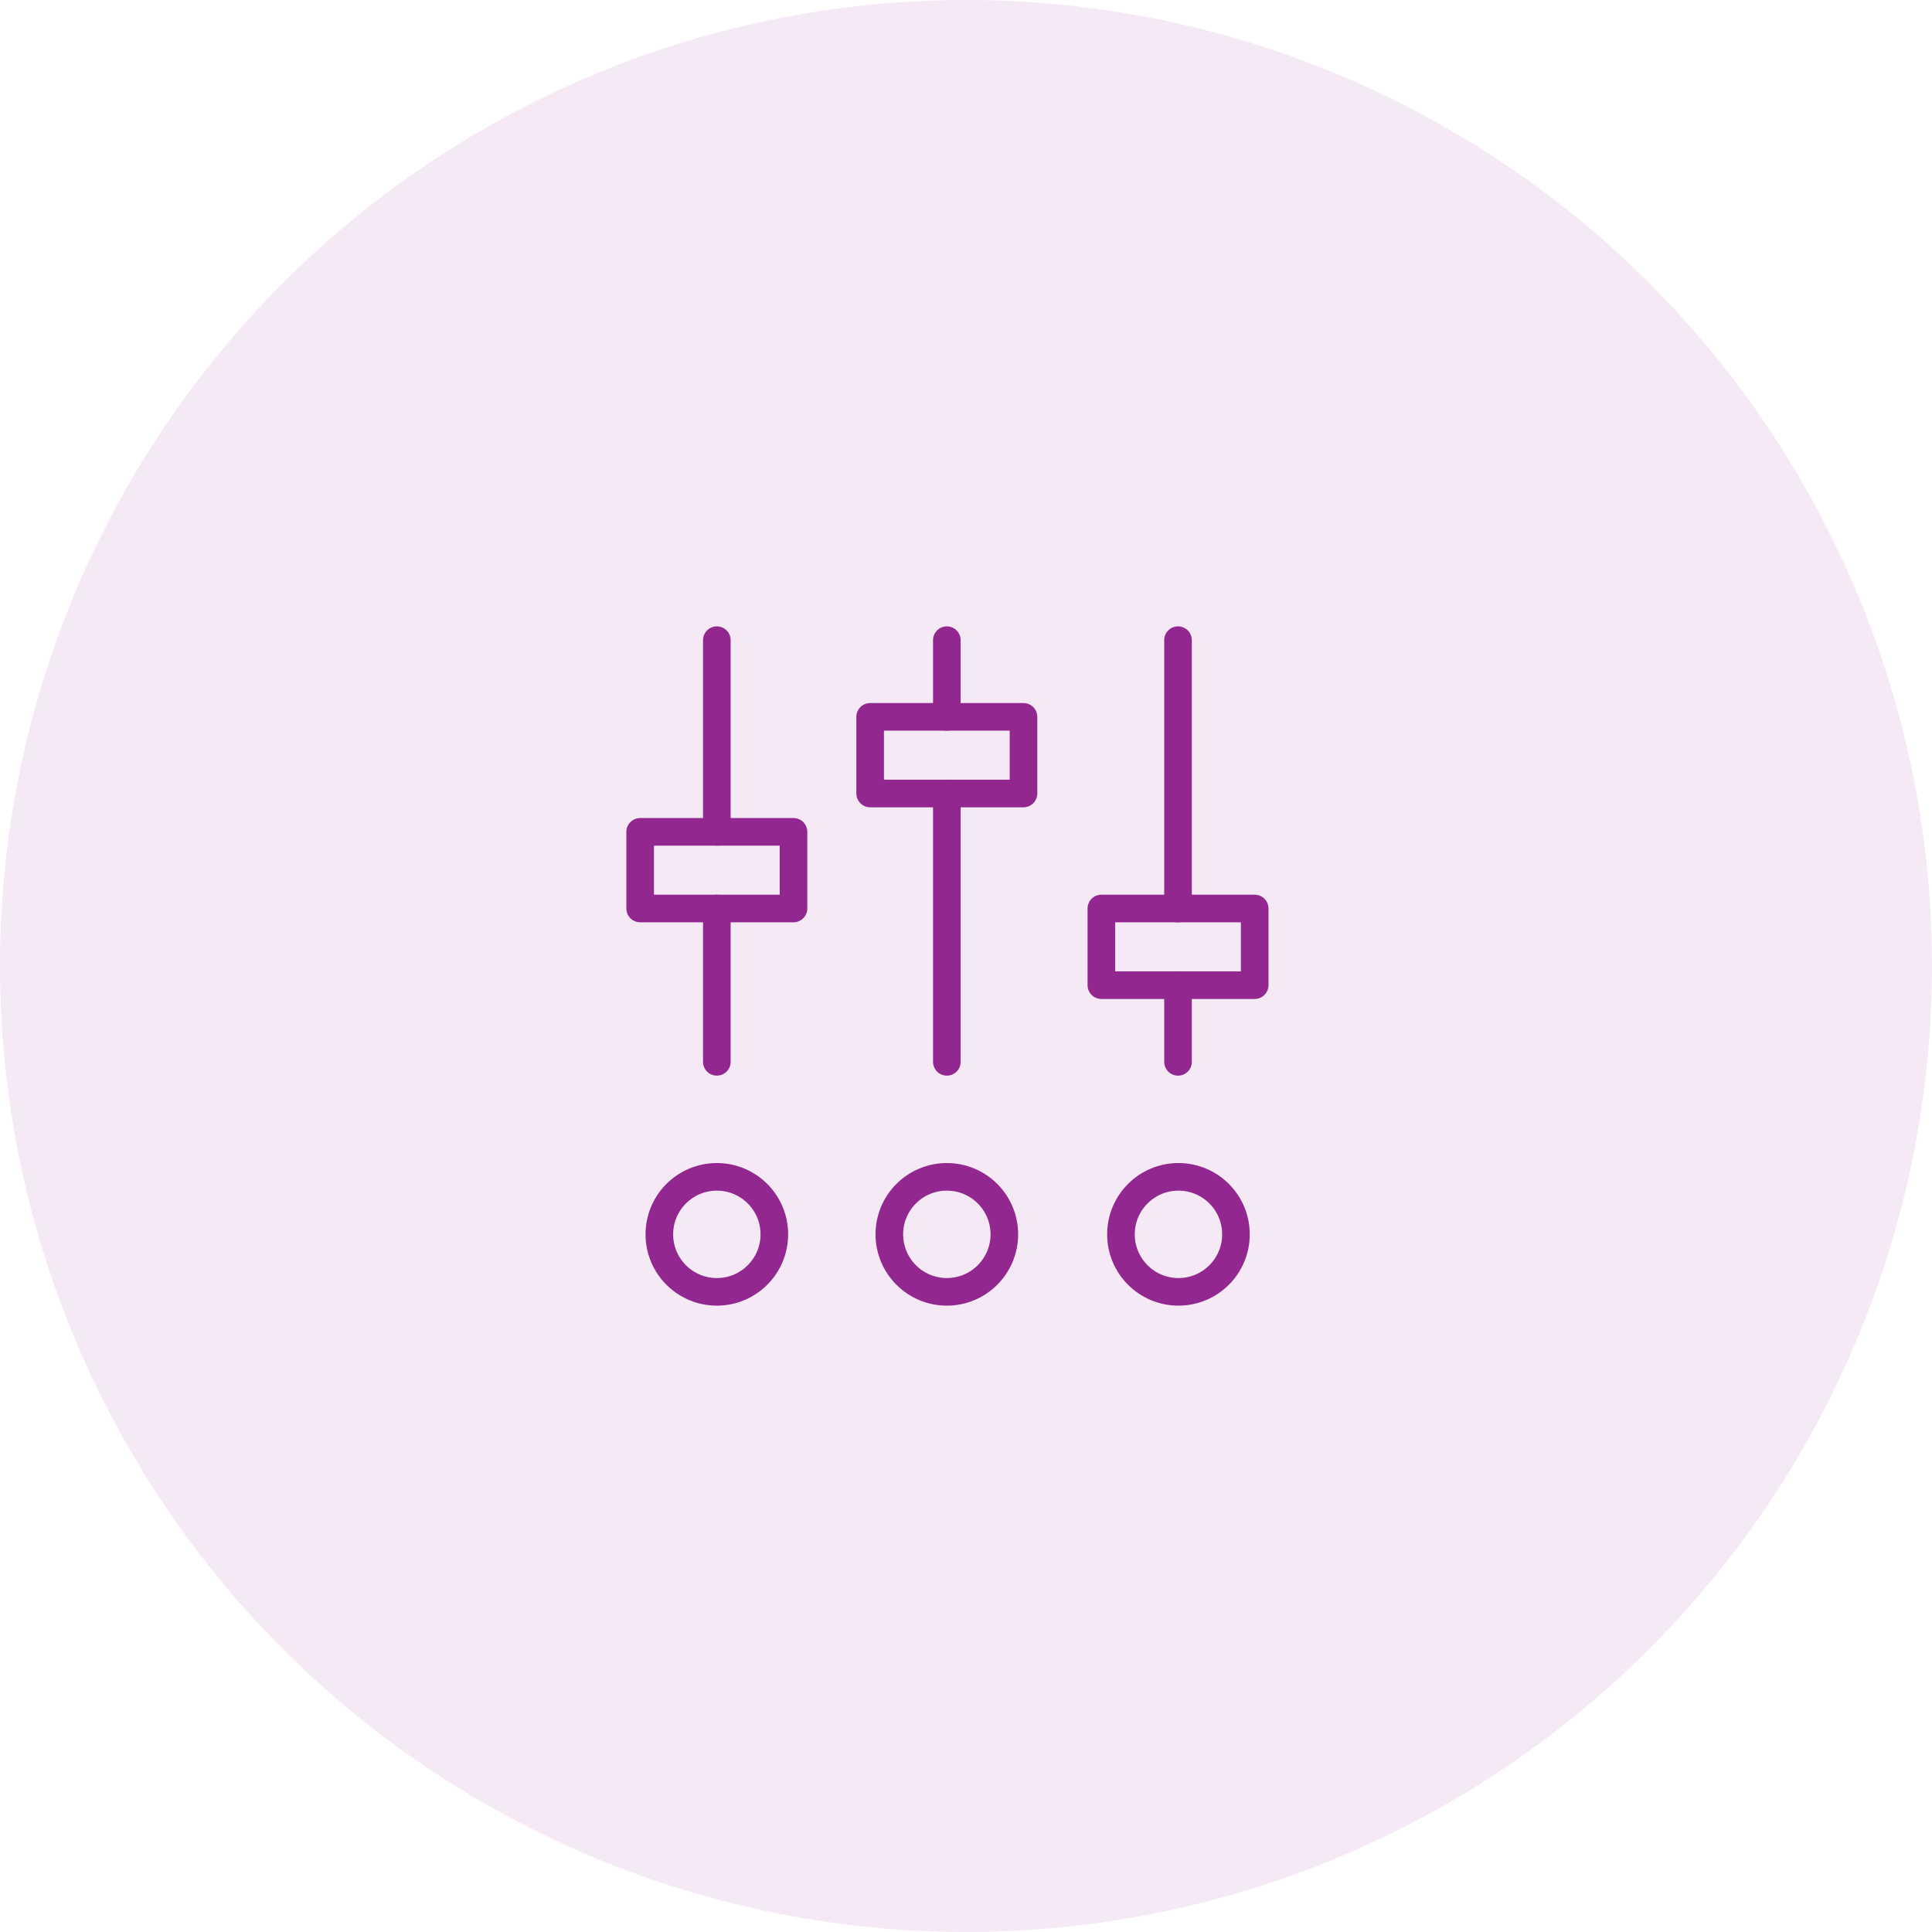 <?xml version="1.0" encoding="UTF-8"?>
<svg width="84px" height="84px" viewBox="0 0 84 84" version="1.1" xmlns="http://www.w3.org/2000/svg" xmlns:xlink="http://www.w3.org/1999/xlink">
    <!-- Generator: Sketch 52.6 (67491) - http://www.bohemiancoding.com/sketch -->
    <title>02-sve-u-jedan-icon copy 4</title>
    <desc>Created with Sketch.</desc>
    <g id="02-sve-u-jedan-icon-copy-4" stroke="none" stroke-width="1" fill="none" fill-rule="evenodd">
        <g id="Group-3">
            <circle id="Oval" fill="#92278F" fill-rule="nonzero" opacity="0.1" cx="42" cy="42" r="42"></circle>
            <g id="settings-2.3.3" transform="translate(22, 22)">
                <g id="Outline_Icons_1_" stroke="#92278F" stroke-linecap="round" stroke-linejoin="round" stroke-width="1.2">
                    <g id="Outline_Icons">
                        <g id="Group">
                            <path d="M19.167,24.167 L19.167,12.5" id="Path"></path>
                            <path d="M29.218,24.167 L29.218,20.833" id="Path"></path>
                            <path d="M9.167,14.167 L9.167,5.833" id="Path"></path>
                            <path d="M9.167,24.167 L9.167,17.5" id="Path"></path>
                            <path d="M29.218,17.5 L29.218,5.833" id="Path"></path>
                            <path d="M19.167,9.167 L19.167,5.833" id="Path"></path>
                            <rect id="Rectangle" x="25.885" y="17.5" width="6.667" height="3.333"></rect>
                            <rect id="Rectangle" x="15.833" y="9.167" width="6.667" height="3.333"></rect>
                            <rect id="Rectangle" x="5.833" y="14.167" width="6.667" height="3.333"></rect>
                            <circle id="Oval" cx="29.237" cy="31.667" r="2.5"></circle>
                            <circle id="Oval" cx="19.167" cy="31.667" r="2.5"></circle>
                            <circle id="Oval" cx="9.167" cy="31.667" r="2.5"></circle>
                        </g>
                    </g>
                </g>
                <g id="Invisible_Shape">
                    <rect id="Rectangle" x="0" y="0" width="40" height="40"></rect>
                </g>
            </g>
        </g>
    </g>
</svg>